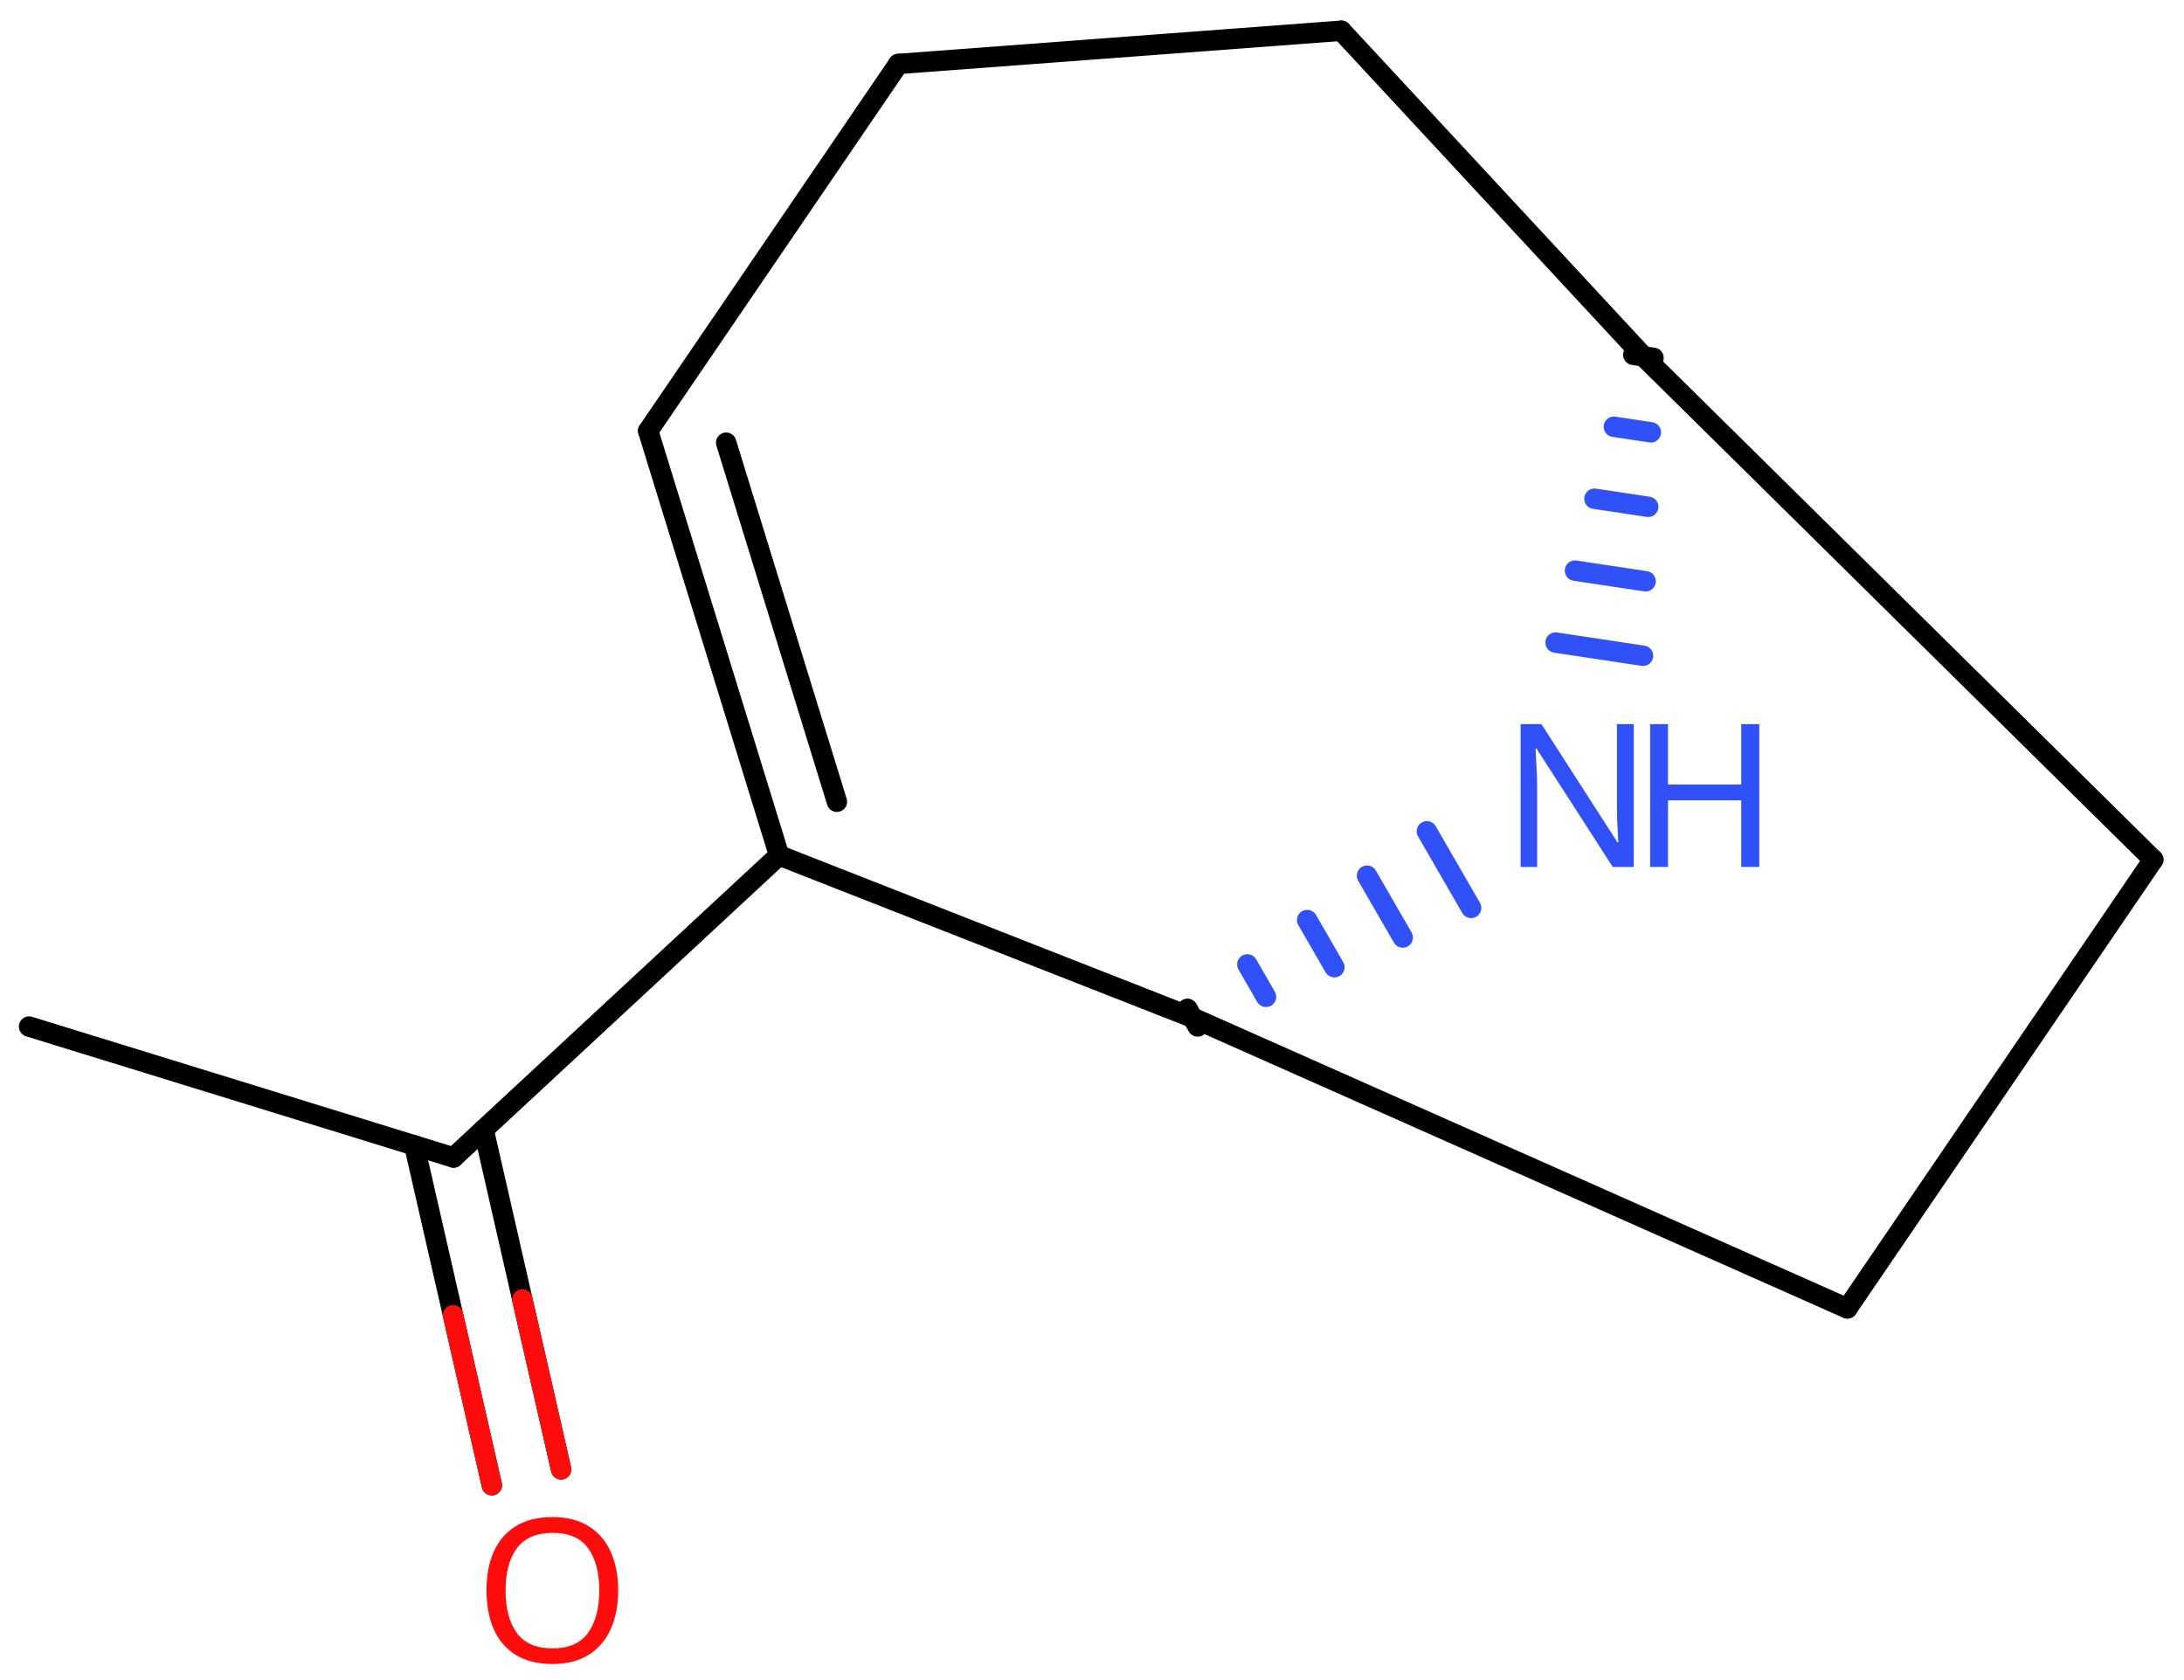 <svg xmlns="http://www.w3.org/2000/svg" xmlns:xlink="http://www.w3.org/1999/xlink" height="57.653mm" version="1.2" viewBox="0 0 74.937 57.653" width="74.937mm">
      
    <desc>Generated by the Chemistry Development Kit (http://github.com/cdk)</desc>
      
    <g fill="#3050F8" stroke="#000000" stroke-linecap="round" stroke-linejoin="round" stroke-width=".7">
            
        <rect fill="#FFFFFF" height="58.0" stroke="none" width="75.0" x=".0" y=".0"/>
            
        <g class="mol" id="mol1">
                  
            <line class="bond" id="mol1bnd1" x1=".998" x2="15.561" y1="35.222" y2="39.714"/>
                  
            <g class="bond" id="mol1bnd2">
                        
                <line x1="16.593" x2="19.253" y1="38.757" y2="50.415"/>
                        
                <line x1="14.215" x2="16.876" y1="39.299" y2="50.957"/>
                      
                <line class="hi" stroke="#FF0D0D" x1="19.253" x2="17.923" y1="50.415" y2="44.586"/>
                <line class="hi" stroke="#FF0D0D" x1="16.876" x2="15.546" y1="50.957" y2="45.128"/>
            </g>
                  
            <line class="bond" id="mol1bnd3" x1="15.561" x2="26.732" y1="39.714" y2="29.348"/>
                  
            <g class="bond" id="mol1bnd4">
                        
                <line x1="22.24" x2="26.732" y1="14.785" y2="29.348"/>
                        
                <line x1="24.916" x2="28.716" y1="15.189" y2="27.508"/>
                      
            </g>
                  
            <line class="bond" id="mol1bnd5" x1="22.24" x2="30.825" y1="14.785" y2="2.194"/>
                  
            <line class="bond" id="mol1bnd6" x1="30.825" x2="46.023" y1="2.194" y2="1.055"/>
                  
            <line class="bond" id="mol1bnd7" x1="46.023" x2="56.388" y1="1.055" y2="12.226"/>
                  
            <line class="bond" id="mol1bnd8" x1="56.388" x2="73.882" y1="12.226" y2="29.495"/>
                  
            <line class="bond" id="mol1bnd9" x1="73.882" x2="63.385" y1="29.495" y2="44.892"/>
                  
            <line class="bond" id="mol1bnd10" x1="63.385" x2="40.919" y1="44.892" y2="34.916"/>
                  
            <line class="bond" id="mol1bnd11" x1="26.732" x2="40.919" y1="29.348" y2="34.916"/>
                  
            <g class="bond" id="mol1bnd12">
                        
                <line stroke="#000000" x1="40.744" x2="41.094" y1="34.613" y2="35.219"/>
                        
                <line stroke="#3050F8" x1="42.798" x2="43.439" y1="33.09" y2="34.202"/>
                        
                <line stroke="#3050F8" x1="44.852" x2="45.785" y1="31.568" y2="33.185"/>
                        
                <line stroke="#3050F8" x1="46.905" x2="48.131" y1="30.045" y2="32.167"/>
                        
                <line stroke="#3050F8" x1="48.959" x2="50.476" y1="28.523" y2="31.15"/>
                      
            </g>
                  
            <g class="bond" id="mol1bnd13">
                        
                <line stroke="#000000" x1="56.735" x2="56.042" y1="12.279" y2="12.174"/>
                        
                <line stroke="#3050F8" x1="56.644" x2="55.375" y1="14.834" y2="14.642"/>
                        
                <line stroke="#3050F8" x1="56.554" x2="54.708" y1="17.389" y2="17.111"/>
                        
                <line stroke="#3050F8" x1="56.464" x2="54.041" y1="19.944" y2="19.579"/>
                        
                <line stroke="#3050F8" x1="56.374" x2="53.374" y1="22.499" y2="22.047"/>
                      
            </g>
                  
            <path class="atom" d="M21.211 54.569q.0 .756 -.256 1.328q-.256 .565 -.756 .881q-.5 .315 -1.244 .315q-.756 .0 -1.262 -.315q-.506 -.316 -.756 -.887q-.244 -.572 -.244 -1.334q-.0 -.75 .244 -1.309q.25 -.566 .756 -.882q.506 -.315 1.274 -.315q.732 -.0 1.232 .315q.5 .31 .756 .876q.256 .565 .256 1.327zM17.347 54.569q.0 .923 .387 1.459q.393 .529 1.221 .529q.839 .0 1.22 -.529q.387 -.536 .387 -1.459q.0 -.929 -.387 -1.452q-.381 -.524 -1.208 -.524q-.834 -.0 -1.227 .524q-.393 .523 -.393 1.452z" fill="#FF0D0D" id="mol1atm3" stroke="none"/>
                  
            <g class="atom" id="mol1atm12">
                        
                <path d="M56.058 29.746h-.721l-2.619 -4.066h-.03q.012 .238 .03 .595q.024 .357 .024 .732v2.739h-.566v-4.9h.715l2.607 4.055h.03q-.006 -.108 -.018 -.328q-.012 -.22 -.024 -.476q-.006 -.262 -.006 -.482v-2.769h.578v4.9z" stroke="none"/>
                        
                <path d="M60.364 29.746h-.619v-2.286h-2.512v2.286h-.614v-4.9h.614v2.072h2.512v-2.072h.619v4.9z" stroke="none"/>
                      
            </g>
                
        </g>
          
    </g>
    
</svg>
